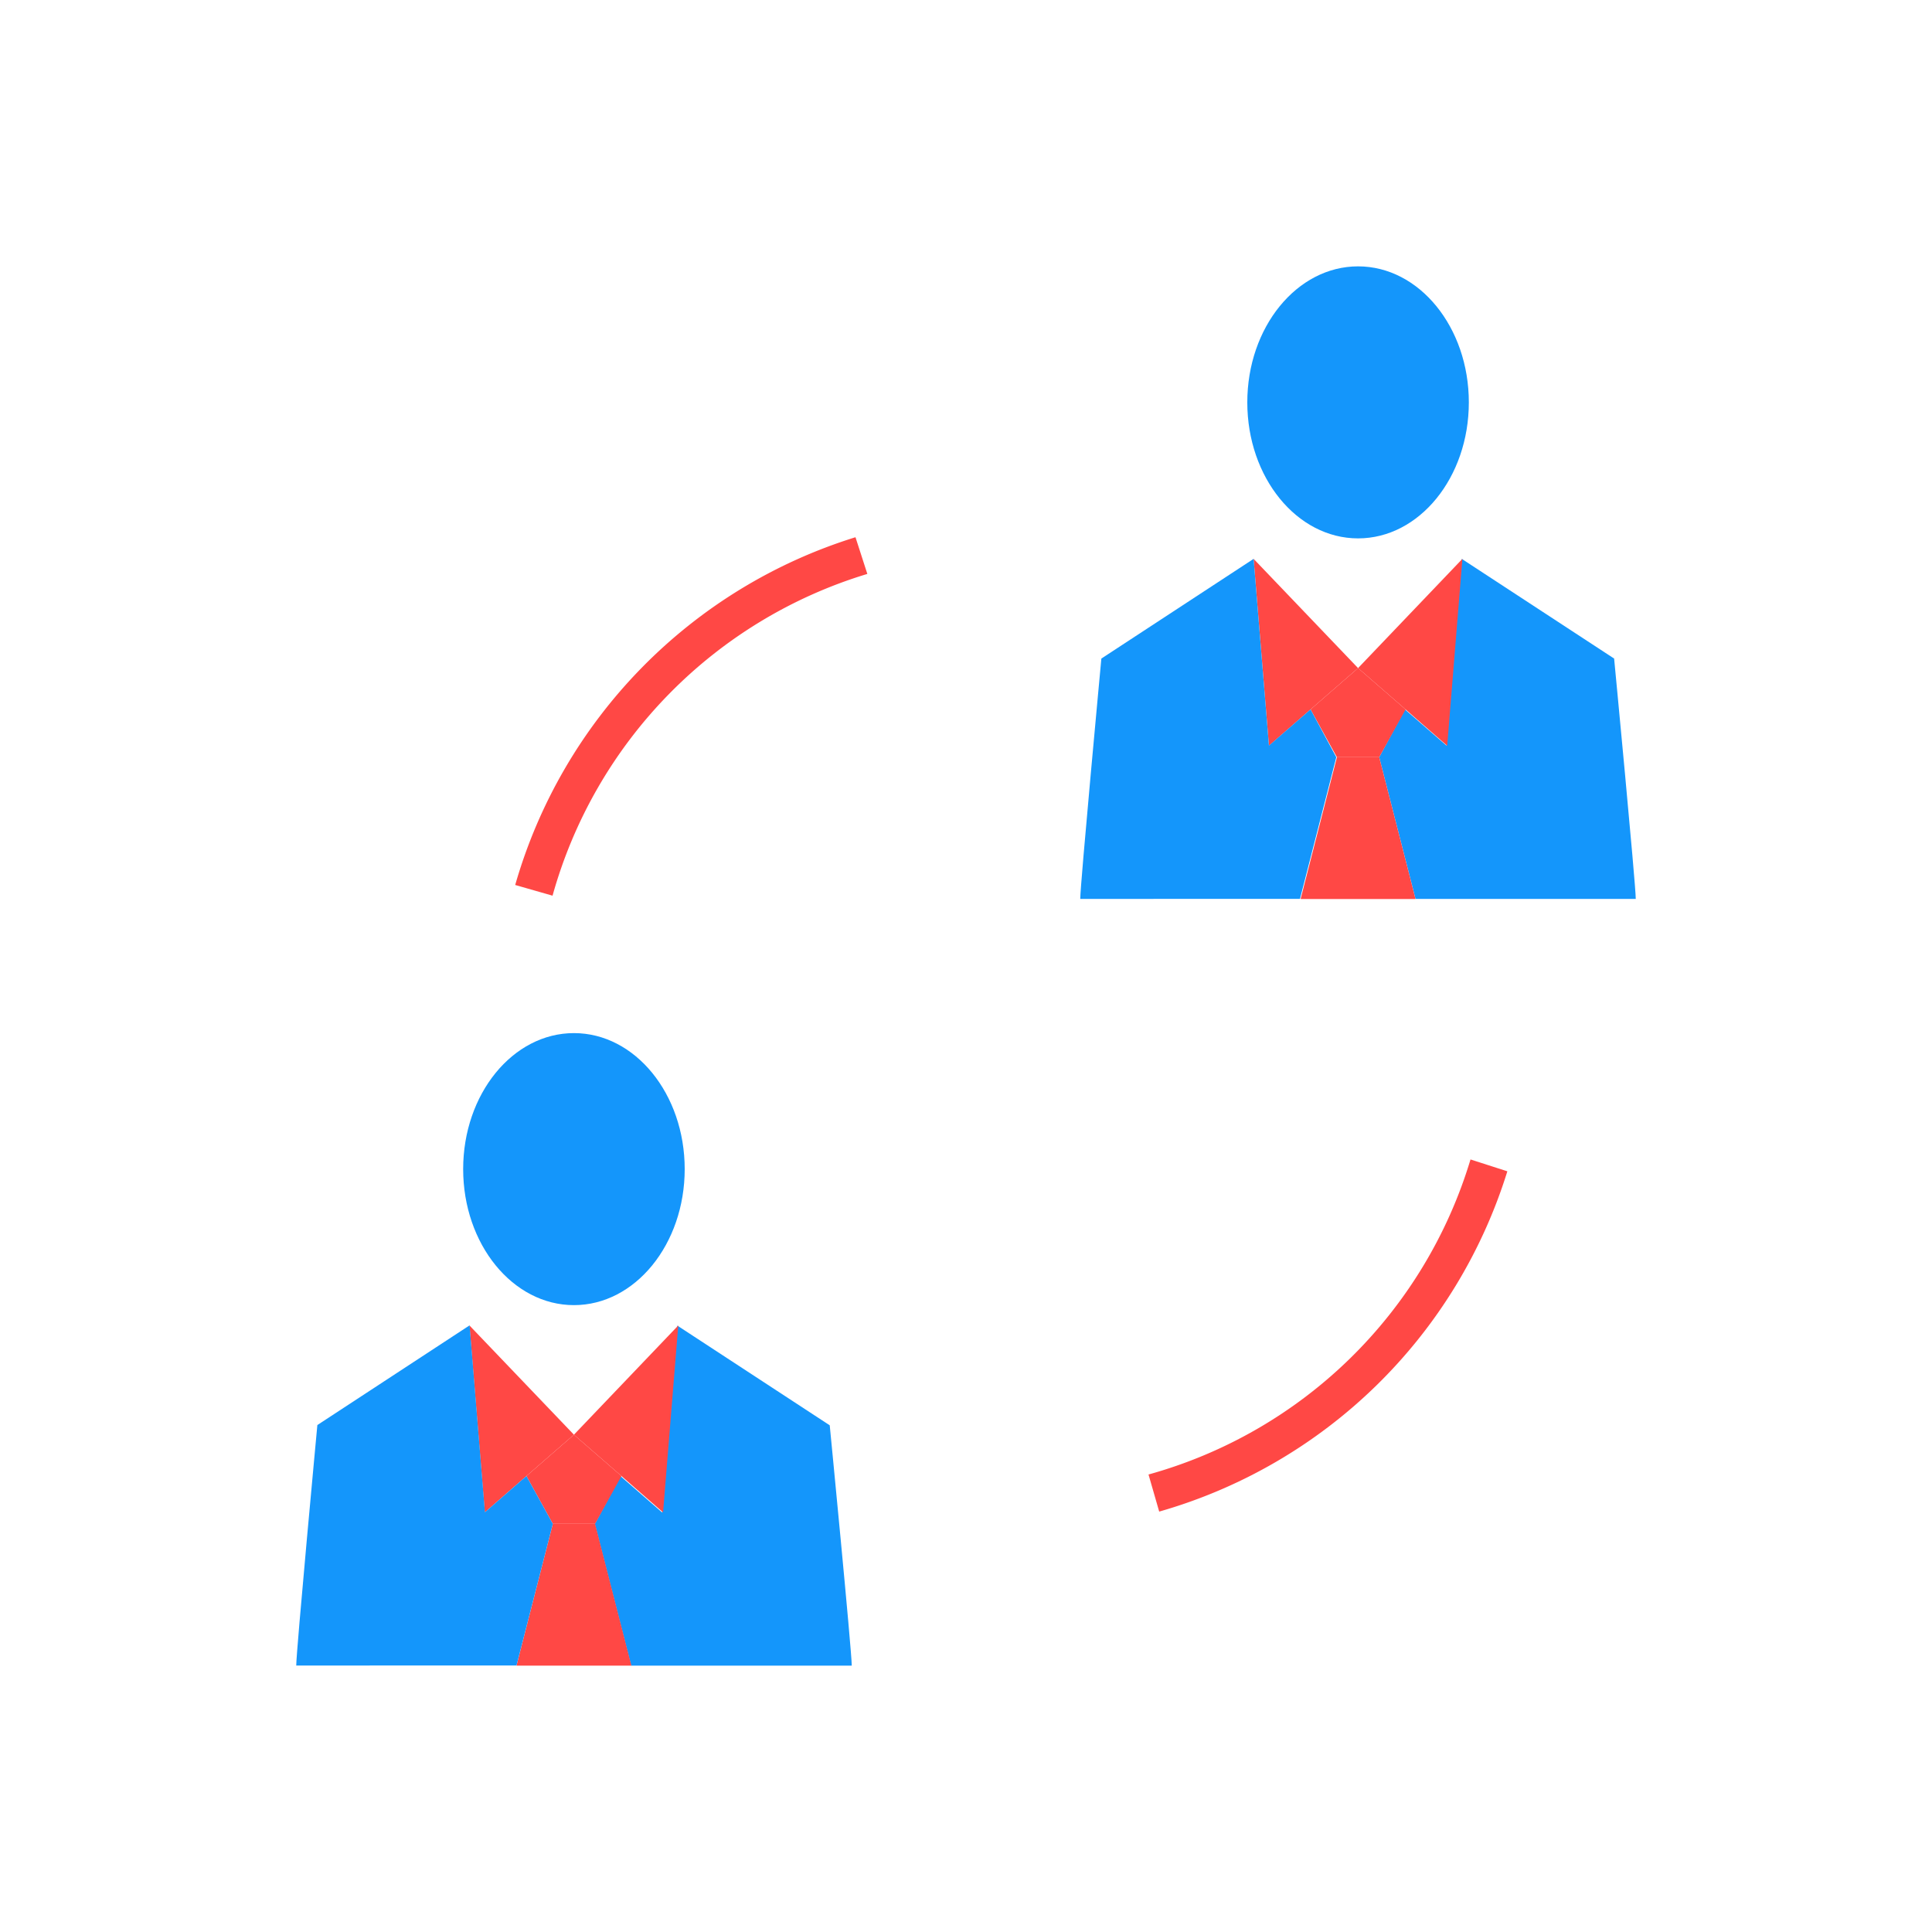 <svg xmlns="http://www.w3.org/2000/svg" id="Layer_1" data-name="Layer 1" viewBox="0 0 150 150"><defs><style>.cls-1{fill:#1496fb;}.cls-2{fill:#ff4845;}</style></defs><path class="cls-1" d="M66.13,129.32H49l-2.82-11,2-3.71,3.23,2.82,1.18-14.51,11.83,7.74S66.13,128.2,66.13,129.32Z"></path><polygon class="cls-2" points="52.66 102.91 51.48 117.42 48.25 114.6 44.56 111.39 52.66 102.91"></polygon><ellipse class="cls-1" cx="44.56" cy="90.77" rx="8.6" ry="10.56"></ellipse><polygon class="cls-2" points="48.25 114.6 46.2 118.31 44.56 118.31 42.92 118.31 40.87 114.6 44.56 111.39 48.25 114.6"></polygon><polygon class="cls-2" points="46.2 118.31 49.02 129.32 40.1 129.32 42.92 118.31 44.56 118.31 46.2 118.31"></polygon><polygon class="cls-2" points="36.45 102.91 44.56 111.39 40.87 114.6 37.64 117.42 36.45 102.91"></polygon><path class="cls-1" d="M40.87,114.6l2.05,3.71-2.82,11H23c0-1.12,1.64-18.67,1.64-18.67l11.82-7.74,1.19,14.51Z"></path><path class="cls-1" d="M127,69.79H109.9l-2.82-11,2-3.71,3.23,2.81,1.18-14.5,11.83,7.74S127,68.68,127,69.79Z"></path><polygon class="cls-2" points="113.54 43.39 112.36 57.9 109.13 55.08 105.44 51.87 113.54 43.39"></polygon><ellipse class="cls-1" cx="105.44" cy="31.24" rx="8.6" ry="10.56"></ellipse><polygon class="cls-2" points="109.13 55.08 107.08 58.79 105.44 58.79 103.8 58.79 101.75 55.08 105.44 51.87 109.13 55.08"></polygon><polygon class="cls-2" points="105.44 58.79 107.08 58.79 109.9 69.8 100.98 69.8 103.8 58.79 105.44 58.79"></polygon><polygon class="cls-2" points="97.33 43.39 105.44 51.87 101.75 55.08 98.52 57.9 97.33 43.39"></polygon><path class="cls-1" d="M101.75,55.08l2,3.71-2.82,11H83.87c0-1.11,1.64-18.66,1.64-18.66l11.82-7.74,1.19,14.5Z"></path><path class="cls-2" d="M90,117.36l-.83-2.88a36.22,36.22,0,0,0,25-24.46l2.86.92A39.73,39.73,0,0,1,90,117.36Z"></path><path class="cls-2" d="M42.9,69.54,40,68.71a39.75,39.75,0,0,1,26.42-27l.92,2.85A36.27,36.27,0,0,0,42.9,69.54Z"></path></svg>
